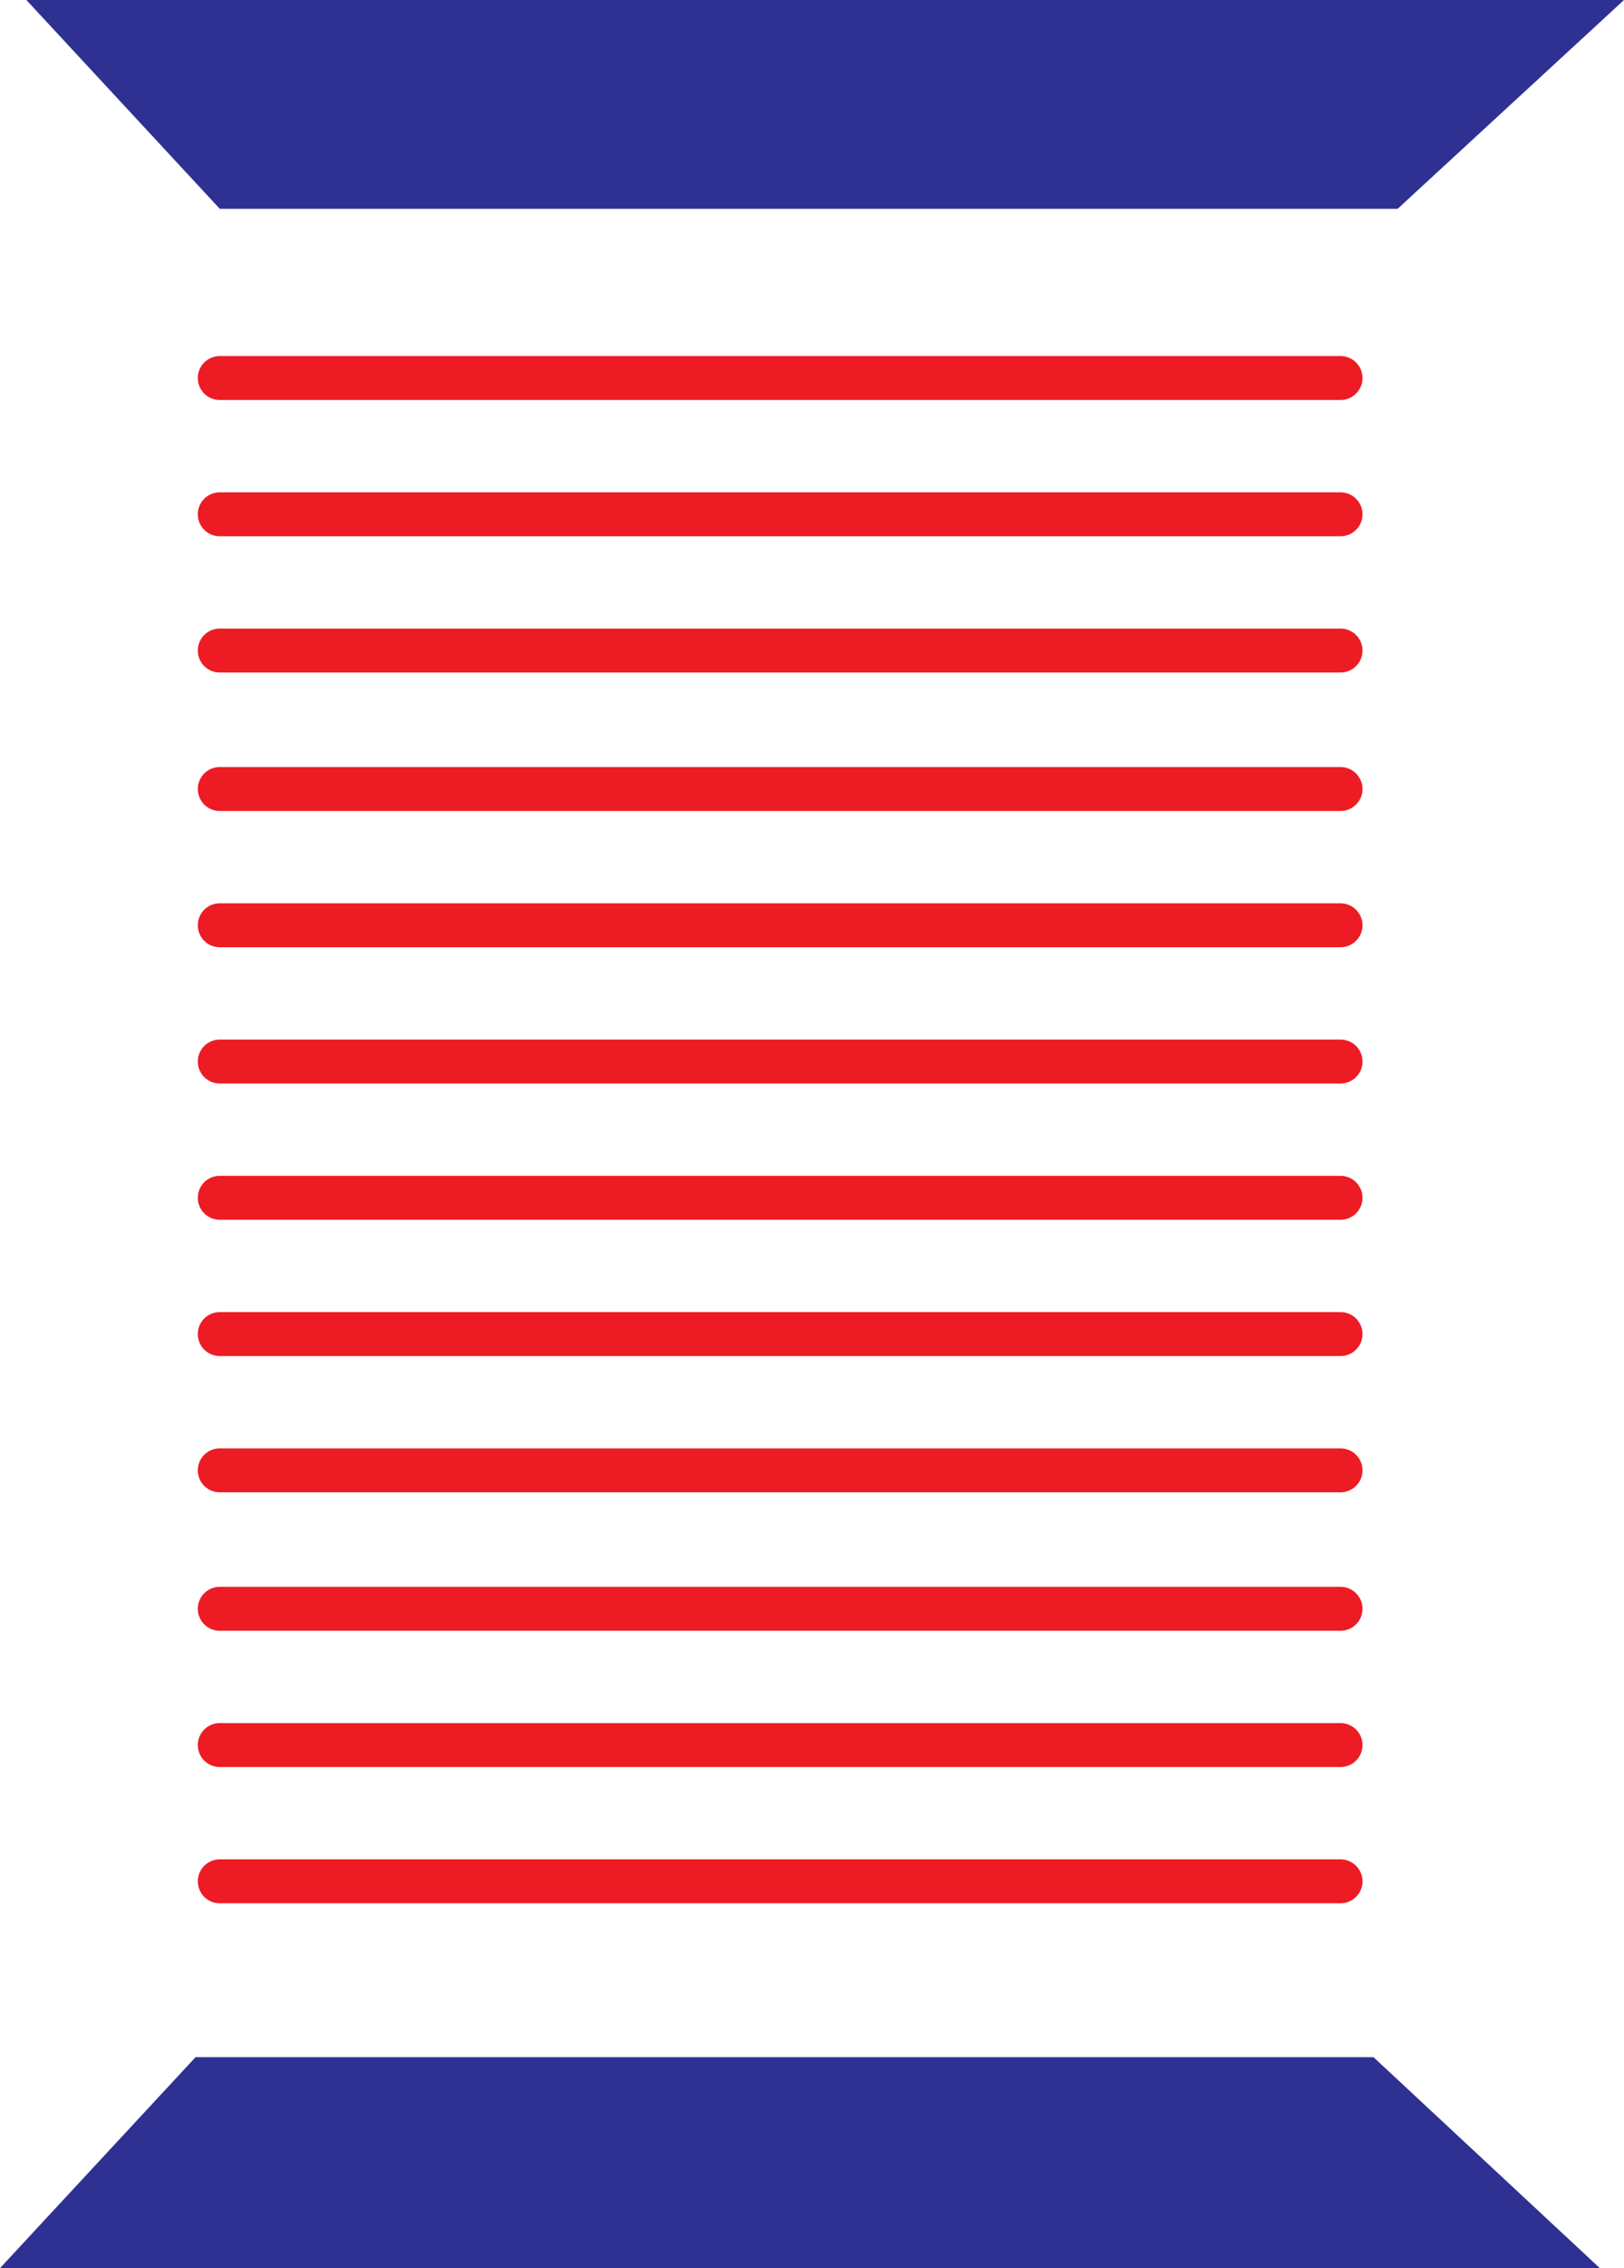 <svg xmlns="http://www.w3.org/2000/svg" width="554.25" height="774"><path fill="#2e3192" fill-rule="evenodd" d="M9 0h545.25L477 71.25H75L9 0M0 774h546l-77.25-72h-402L0 774"/><path fill="none" stroke="#ed1c24" stroke-linecap="round" stroke-linejoin="round" stroke-miterlimit="10" stroke-width="15" d="M75 642h382.5M75 595.5h382.5M75 549h382.5M75 501.75h382.5M75 455.25h382.5M75 408.75h382.5M75 362.25h382.5M75 315.75h382.5M75 269.25h382.5M75 222h382.5M75 175.5h382.5M75 129h382.5"/></svg>

